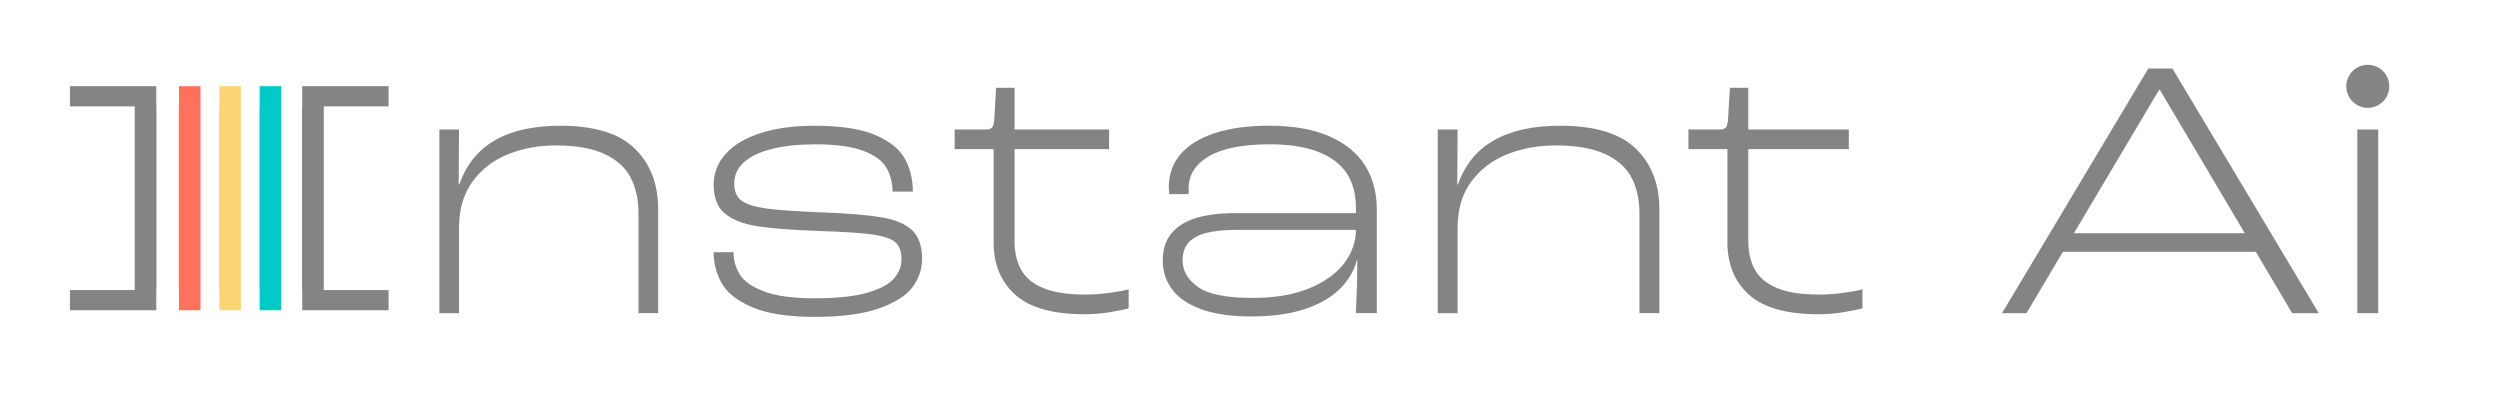 <?xml version="1.0" encoding="UTF-8"?>
<svg id="Layer_1" xmlns="http://www.w3.org/2000/svg" version="1.1" viewBox="0 0 1300 210.61">
  <!-- Generator: Adobe Illustrator 29.3.0, SVG Export Plug-In . SVG Version: 2.1.0 Build 146)  -->
  <defs>
    <style>
      .st0 {
        fill: #f9d673;
      }

      .st1 {
        fill: #ff715a;
      }

      .st2 {
        fill: #848484;
      }

      .st3 {
        fill: #00cac6;
      }
    </style>
  </defs>
  <g>
    <path class="st2" d="M228.47,67.31h10.21l-.17,28.62h.35c3.58-10.31,9.75-17.98,18.53-23.01,8.77-5.03,20.09-7.54,33.94-7.54,17.78,0,30.7,3.96,38.79,11.89,8.08,7.93,12.12,18.4,12.12,31.42v54.15h-10.22v-51.63c0-7.35-1.36-13.63-4.07-18.85-2.71-5.22-7.25-9.31-13.59-12.28-6.35-2.96-14.83-4.45-25.45-4.45-9.12,0-17.49,1.58-25.11,4.74-7.62,3.16-13.71,7.93-18.27,14.31-4.56,6.38-6.84,14.28-6.84,23.69v44.48h-10.21v-95.53Z"/>
    <path class="st2" d="M390.91,159.65c-7.8-3.41-13.05-7.61-15.75-12.57-2.7-4.96-4.06-10.28-4.06-15.95h10.32c0,4.13,1.07,7.96,3.23,11.51,2.15,3.55,6.36,6.51,12.62,8.89,6.27,2.39,15.05,3.58,26.35,3.58s20.3-.93,27-2.8c6.69-1.87,11.39-4.32,14.1-7.35,2.7-3.03,4.06-6.41,4.06-10.15,0-3.99-1.04-6.93-3.13-8.8-2.09-1.87-6.05-3.22-11.89-4.06-5.84-.84-15.2-1.45-28.1-1.84-14.13-.51-24.82-1.35-32.07-2.51-7.25-1.16-12.81-3.35-16.68-6.58-3.87-3.22-5.8-8.25-5.8-15.08,0-6.06,2.12-11.41,6.36-16.05,4.24-4.64,10.29-8.22,18.15-10.73,7.86-2.51,17.2-3.77,28.01-3.77,13.39,0,23.83,1.58,31.33,4.74,7.49,3.16,12.65,7.25,15.48,12.28,2.82,5.03,4.24,10.76,4.24,17.21h-10.5c-.12-4.9-1.26-9.12-3.41-12.67-2.15-3.54-6.17-6.41-12.07-8.61-5.9-2.19-14.19-3.29-24.88-3.29-8.72,0-16.25.81-22.57,2.42-6.33,1.61-11.15,3.93-14.47,6.96-3.32,3.03-4.97,6.74-4.97,11.12,0,4,1.26,6.93,3.78,8.8,2.52,1.87,6.82,3.22,12.9,4.06,6.08.84,15.75,1.52,29.02,2.03,13.64.52,24.02,1.39,31.14,2.61,7.12,1.23,12.38,3.48,15.76,6.77,3.38,3.29,5.07,8.22,5.07,14.79,0,5.29-1.63,10.15-4.88,14.6-3.26,4.45-9.06,8.16-17.41,11.12-8.36,2.96-19.53,4.45-33.54,4.45s-24.91-1.71-32.71-5.12Z"/>
    <path class="st2" d="M527.93,153.27c-7.49-6.77-11.24-15.82-11.24-27.17v-48.54h-20.27v-10.25h16.59c1.47,0,2.49-.42,3.04-1.26.55-.84.89-2.35,1.01-4.54l.92-15.86h9.58v21.66h49.17v10.25h-49.17v47.77c0,5.8,1.14,10.76,3.41,14.89,2.27,4.13,6.11,7.32,11.52,9.57,5.41,2.26,12.71,3.38,21.93,3.38,3.93,0,8.08-.29,12.44-.87,4.36-.58,7.71-1.19,10.04-1.84v9.86c-2.21.65-5.5,1.32-9.86,2.03-4.36.71-8.69,1.06-12.99,1.06-16.58,0-28.63-3.38-36.12-10.15Z"/>
    <path class="st2" d="M609.14,121.36c3.01-3.67,7.31-6.35,12.9-8.03,5.59-1.67,12.44-2.51,20.55-2.51h62.47v-3.09c0-6.83-1.57-12.67-4.7-17.5-3.13-4.83-8.05-8.57-14.74-11.22-6.7-2.64-15.14-3.97-25.34-3.97-14.01,0-24.54,2.06-31.6,6.19-7.07,4.13-10.6,9.73-10.6,16.82.12.9.12,1.87,0,2.9h-10.14c0-1.16-.06-2.32-.18-3.48,0-6.57,1.96-12.25,5.9-17.02,3.93-4.77,9.83-8.47,17.69-11.12,7.86-2.64,17.44-3.96,28.75-3.96,12.28,0,22.6,1.81,30.96,5.41,8.35,3.61,14.59,8.67,18.7,15.18,4.12,6.51,6.17,14.15,6.17,22.92v53.95h-10.87c.25-5.28.43-9.89.55-13.83.12-3.93.18-8.54.18-13.83h-.18c-1.6,5.93-4.7,11.09-9.31,15.47-4.61,4.39-10.72,7.8-18.34,10.25-7.62,2.45-16.71,3.67-27.27,3.67s-19.47-1.29-26.35-3.87c-6.88-2.58-11.88-6.06-15.02-10.44-3.13-4.38-4.7-9.28-4.7-14.7,0-5.8,1.5-10.54,4.51-14.21ZM681.1,149.79c8.11-3.41,14.13-7.8,18.06-13.15,3.93-5.35,5.9-10.99,5.9-16.92v-.19h-61.18c-6.88,0-12.38.52-16.49,1.55-4.12,1.03-7.22,2.71-9.31,5.03-2.09,2.32-3.13,5.41-3.13,9.28,0,5.41,2.67,10.03,8.02,13.83,5.34,3.8,14.77,5.7,28.29,5.7,11.79,0,21.74-1.71,29.85-5.12Z"/>
    <path class="st2" d="M747.61,67.31h10.35l-.18,28.62h.35c3.62-10.31,9.88-17.98,18.77-23.01,8.89-5.03,20.35-7.54,34.39-7.54,18.01,0,31.11,3.96,39.3,11.89,8.18,7.93,12.28,18.4,12.28,31.42v54.15h-10.35v-51.63c0-7.35-1.38-13.63-4.12-18.85-2.75-5.22-7.34-9.31-13.77-12.28-6.43-2.96-15.03-4.45-25.79-4.45-9.24,0-17.72,1.58-25.44,4.74-7.72,3.16-13.89,7.93-18.51,14.31-4.62,6.38-6.93,14.28-6.93,23.69v44.48h-10.35v-95.53Z"/>
    <path class="st2" d="M909.5,153.27c-7.49-6.77-11.24-15.82-11.24-27.17v-48.54h-20.27v-10.25h16.58c1.47,0,2.49-.42,3.04-1.26.55-.84.89-2.35,1.01-4.54l.92-15.86h9.58v21.66h52.28v10.25h-52.28v47.77c0,5.8,1.13,10.76,3.41,14.89,2.27,4.13,6.11,7.32,11.52,9.57,5.4,2.26,12.71,3.38,21.93,3.38,3.93,0,8.08-.29,12.44-.87,4.36-.58,7.71-1.19,10.04-1.84v9.86c-2.21.65-5.5,1.32-9.86,2.03-4.36.71-8.69,1.06-12.99,1.06-16.58,0-28.63-3.38-36.12-10.15Z"/>
    <g>
      <path class="st2" d="M1117.12,35.64l-76.08,127.21h12.72l18.95-31.9h100.32l18.9,31.9h13.82l-76.08-127.21h-12.53ZM1078.44,121.28l44.21-74.43h.56l44.09,74.43h-88.85Z"/>
      <rect class="st2" x="1225.81" y="67.34" width="10.87" height="95.5"/>
      <circle class="st2" cx="1231.25" cy="44.89" r="11.18"/>
    </g>
  </g>
  <polygon class="st2" points="202.06 55.32 202.06 44.81 168.36 44.81 157.07 44.81 157.16 44.81 157.16 55.32 157.07 55.32 157.07 150.83 157.16 150.83 157.16 161.33 157.07 161.33 168.36 161.33 202.06 161.33 202.06 150.83 168.36 150.83 168.36 55.32 202.06 55.32"/>
  <polygon class="st2" points="36.36 55.32 36.36 44.81 70.07 44.81 81.35 44.81 81.27 44.81 81.27 55.32 81.35 55.32 81.35 150.83 81.27 150.83 81.27 161.33 81.35 161.33 70.07 161.33 36.36 161.33 36.36 150.83 70.07 150.83 70.07 55.32 36.36 55.32"/>
  <polygon class="st3" points="146.23 44.81 134.94 44.81 135.03 44.81 135.03 55.32 134.94 55.32 134.94 150.83 135.03 150.83 135.03 161.33 134.94 161.33 146.23 161.33 146.23 44.81"/>
  <polygon class="st0" points="125.25 44.81 113.96 44.81 114.05 44.81 114.05 55.32 113.96 55.32 113.96 150.83 114.05 150.83 114.05 161.33 113.96 161.33 125.25 161.33 125.25 44.81"/>
  <polygon class="st1" points="104.27 44.81 92.98 44.81 93.07 44.81 93.07 55.32 92.98 55.32 92.98 150.83 93.07 150.83 93.07 161.33 92.98 161.33 104.27 161.33 104.27 44.81"/>
</svg>
